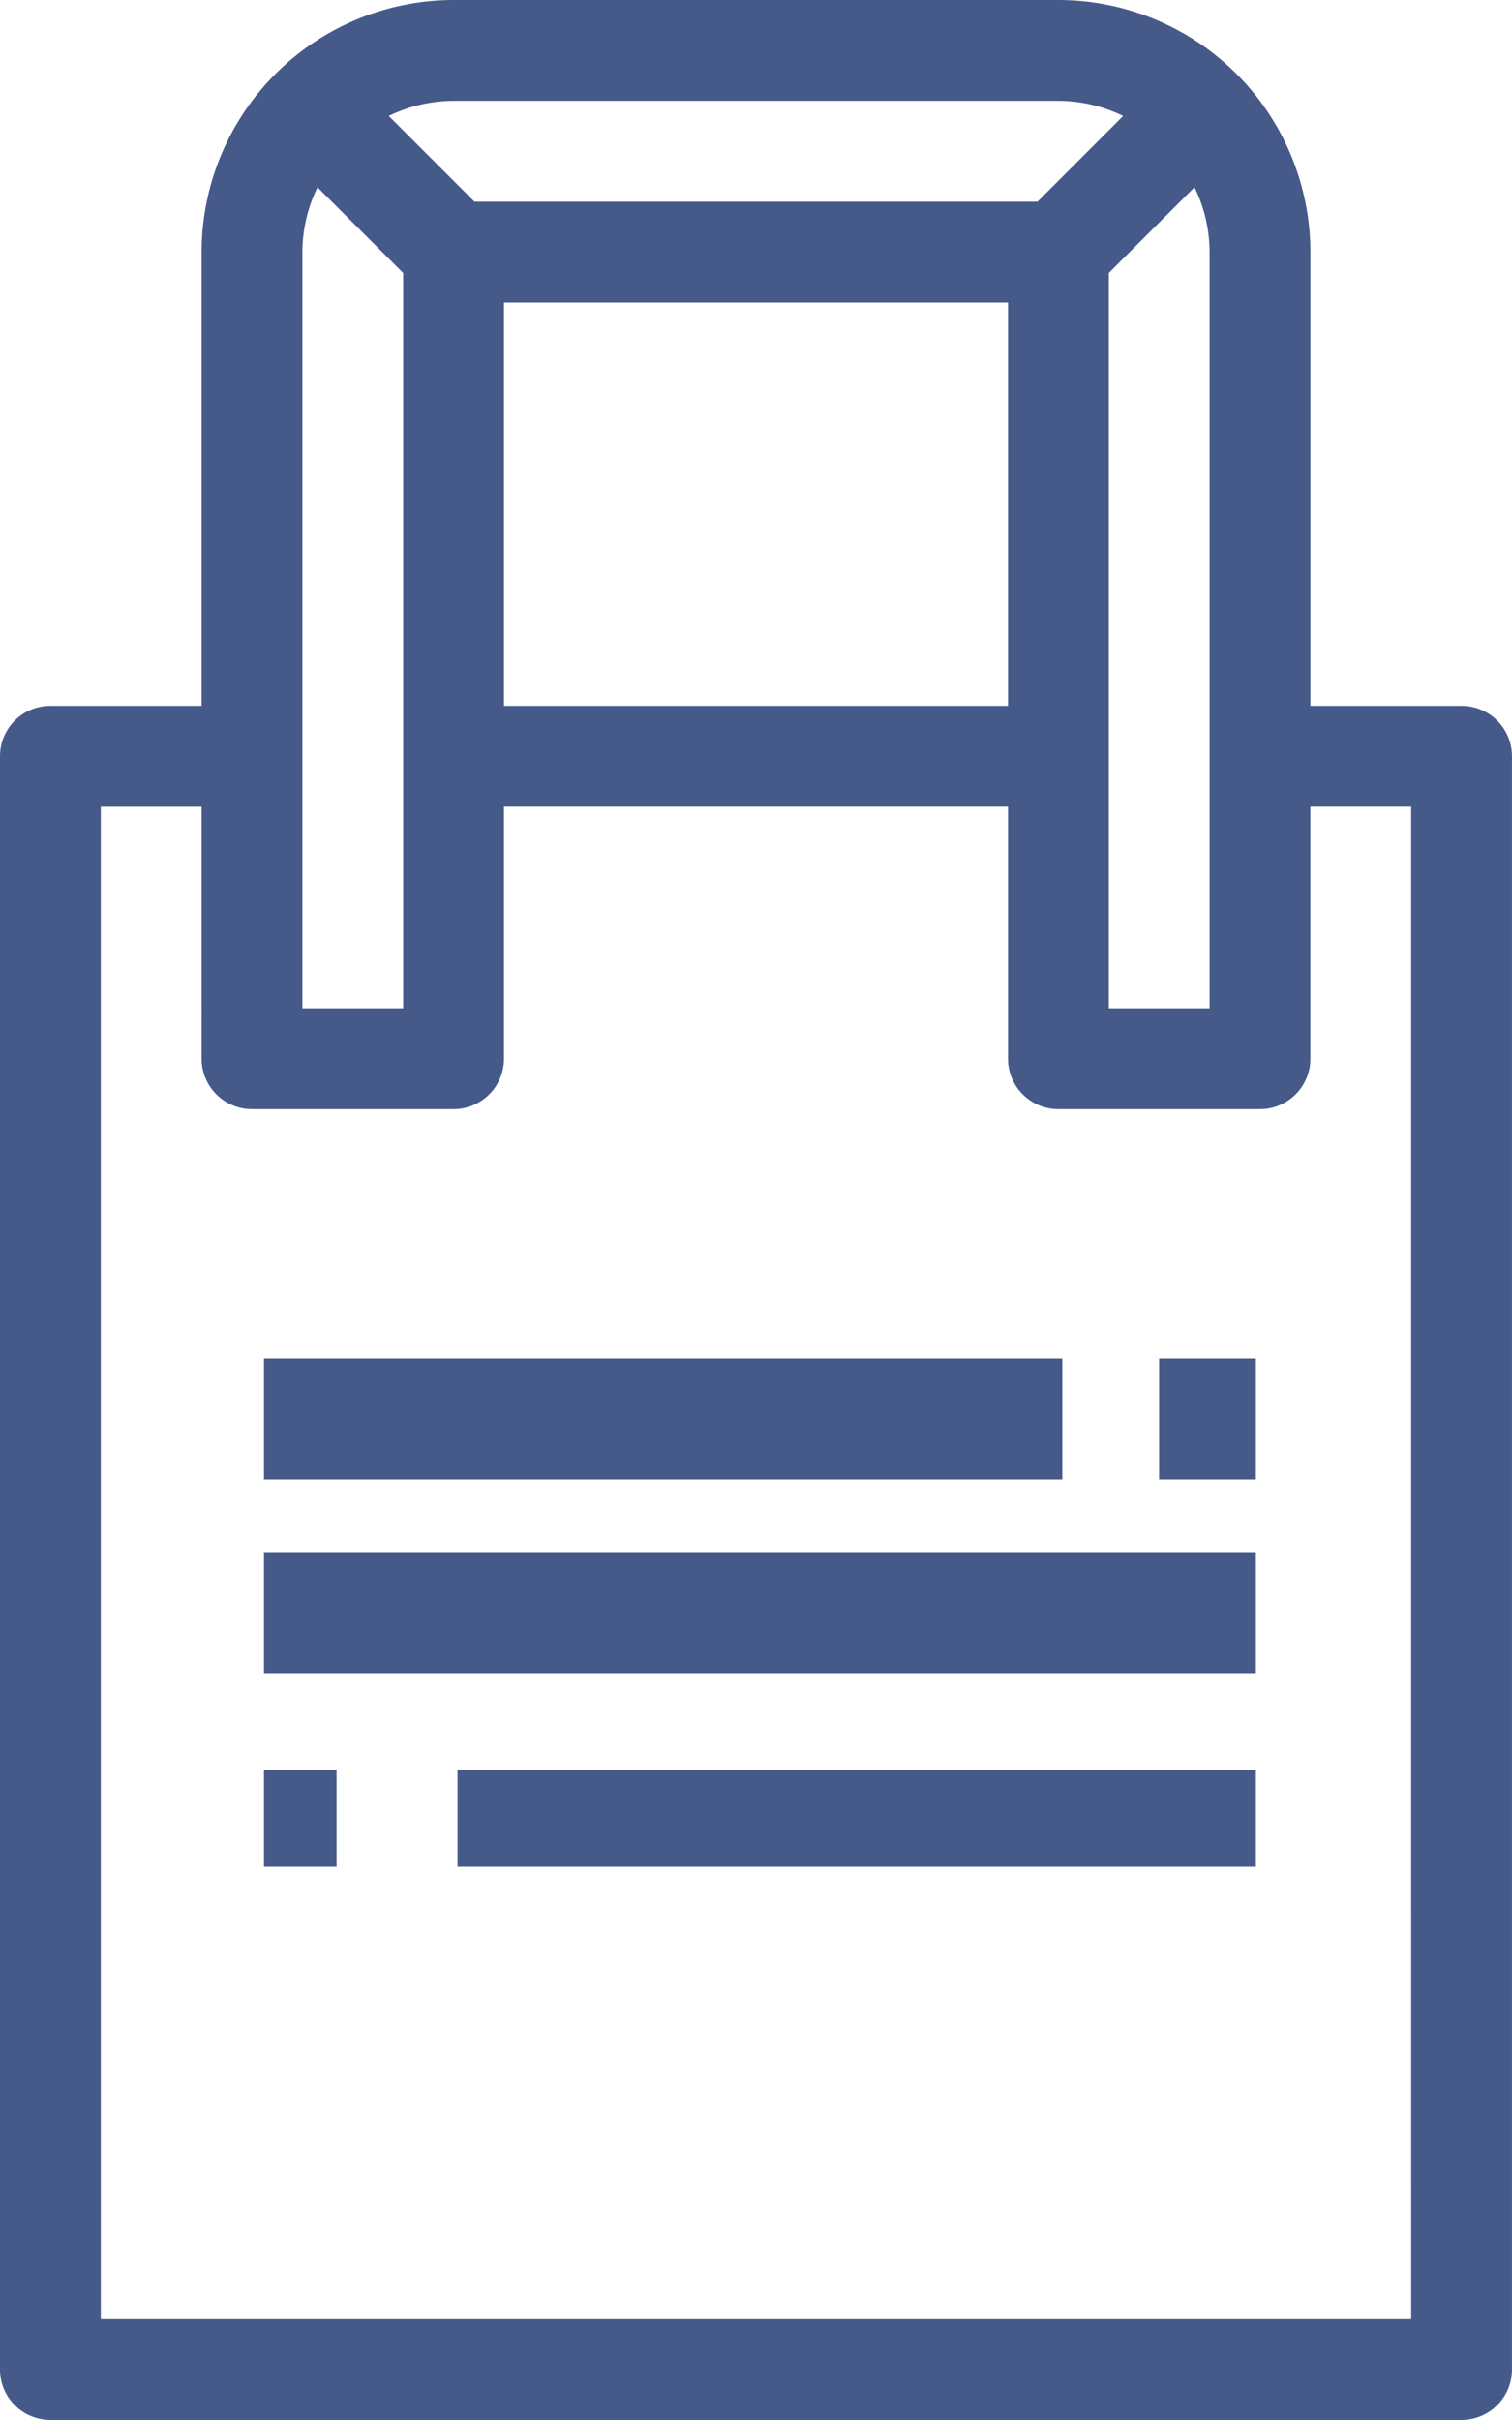 <?xml version="1.0" encoding="UTF-8"?>
<svg xmlns="http://www.w3.org/2000/svg" width="62.501" height="100.002" viewBox="0 0 62.501 100.002">
  <g id="_3-cloth-bag" data-name="3-cloth-bag" transform="translate(-9)">
    <path id="Path_20299" data-name="Path 20299" d="M69.418,29.167h-6.25V10.417A10.429,10.429,0,0,0,52.751,0h-25A10.429,10.429,0,0,0,17.333,10.417v18.75h-6.25A2.083,2.083,0,0,0,9,31.251V97.919A2.083,2.083,0,0,0,11.083,100H69.418A2.083,2.083,0,0,0,71.5,97.919V31.251A2.083,2.083,0,0,0,69.418,29.167ZM59,10.417V41.667H54.834V11.279l3.542-3.542A6.148,6.148,0,0,1,59,10.417Zm-6.25-6.25a6.148,6.148,0,0,1,2.677.625l-3.54,3.542H28.613L25.071,4.792a6.148,6.148,0,0,1,2.679-.625ZM50.667,12.5V29.167H29.834V12.5ZM21.5,10.417a6.148,6.148,0,0,1,.625-2.677l3.542,3.542V41.667H21.5ZM67.334,95.835H13.167v-62.5h4.167V43.751a2.083,2.083,0,0,0,2.083,2.083H27.75a2.083,2.083,0,0,0,2.083-2.083V33.334H50.667V43.751a2.083,2.083,0,0,0,2.083,2.083h8.333a2.083,2.083,0,0,0,2.083-2.083V33.334h4.167Z" fill="#465a8a"></path>
    <rect id="Rectangle_12110" data-name="Rectangle 12110" width="33" height="5" transform="translate(19.913 56.141)" fill="#465a8a"></rect>
    <rect id="Rectangle_12111" data-name="Rectangle 12111" width="41" height="5" transform="translate(19.913 64.141)" fill="#465a8a"></rect>
    <rect id="Rectangle_12112" data-name="Rectangle 12112" width="4" height="5" transform="translate(56.913 56.141)" fill="#465a8a"></rect>
    <rect id="Rectangle_12113" data-name="Rectangle 12113" width="3" height="4" transform="translate(19.913 73.141)" fill="#465a8a"></rect>
    <rect id="Rectangle_12114" data-name="Rectangle 12114" width="33" height="4" transform="translate(27.913 73.141)" fill="#465a8a"></rect>
  </g>
</svg>
